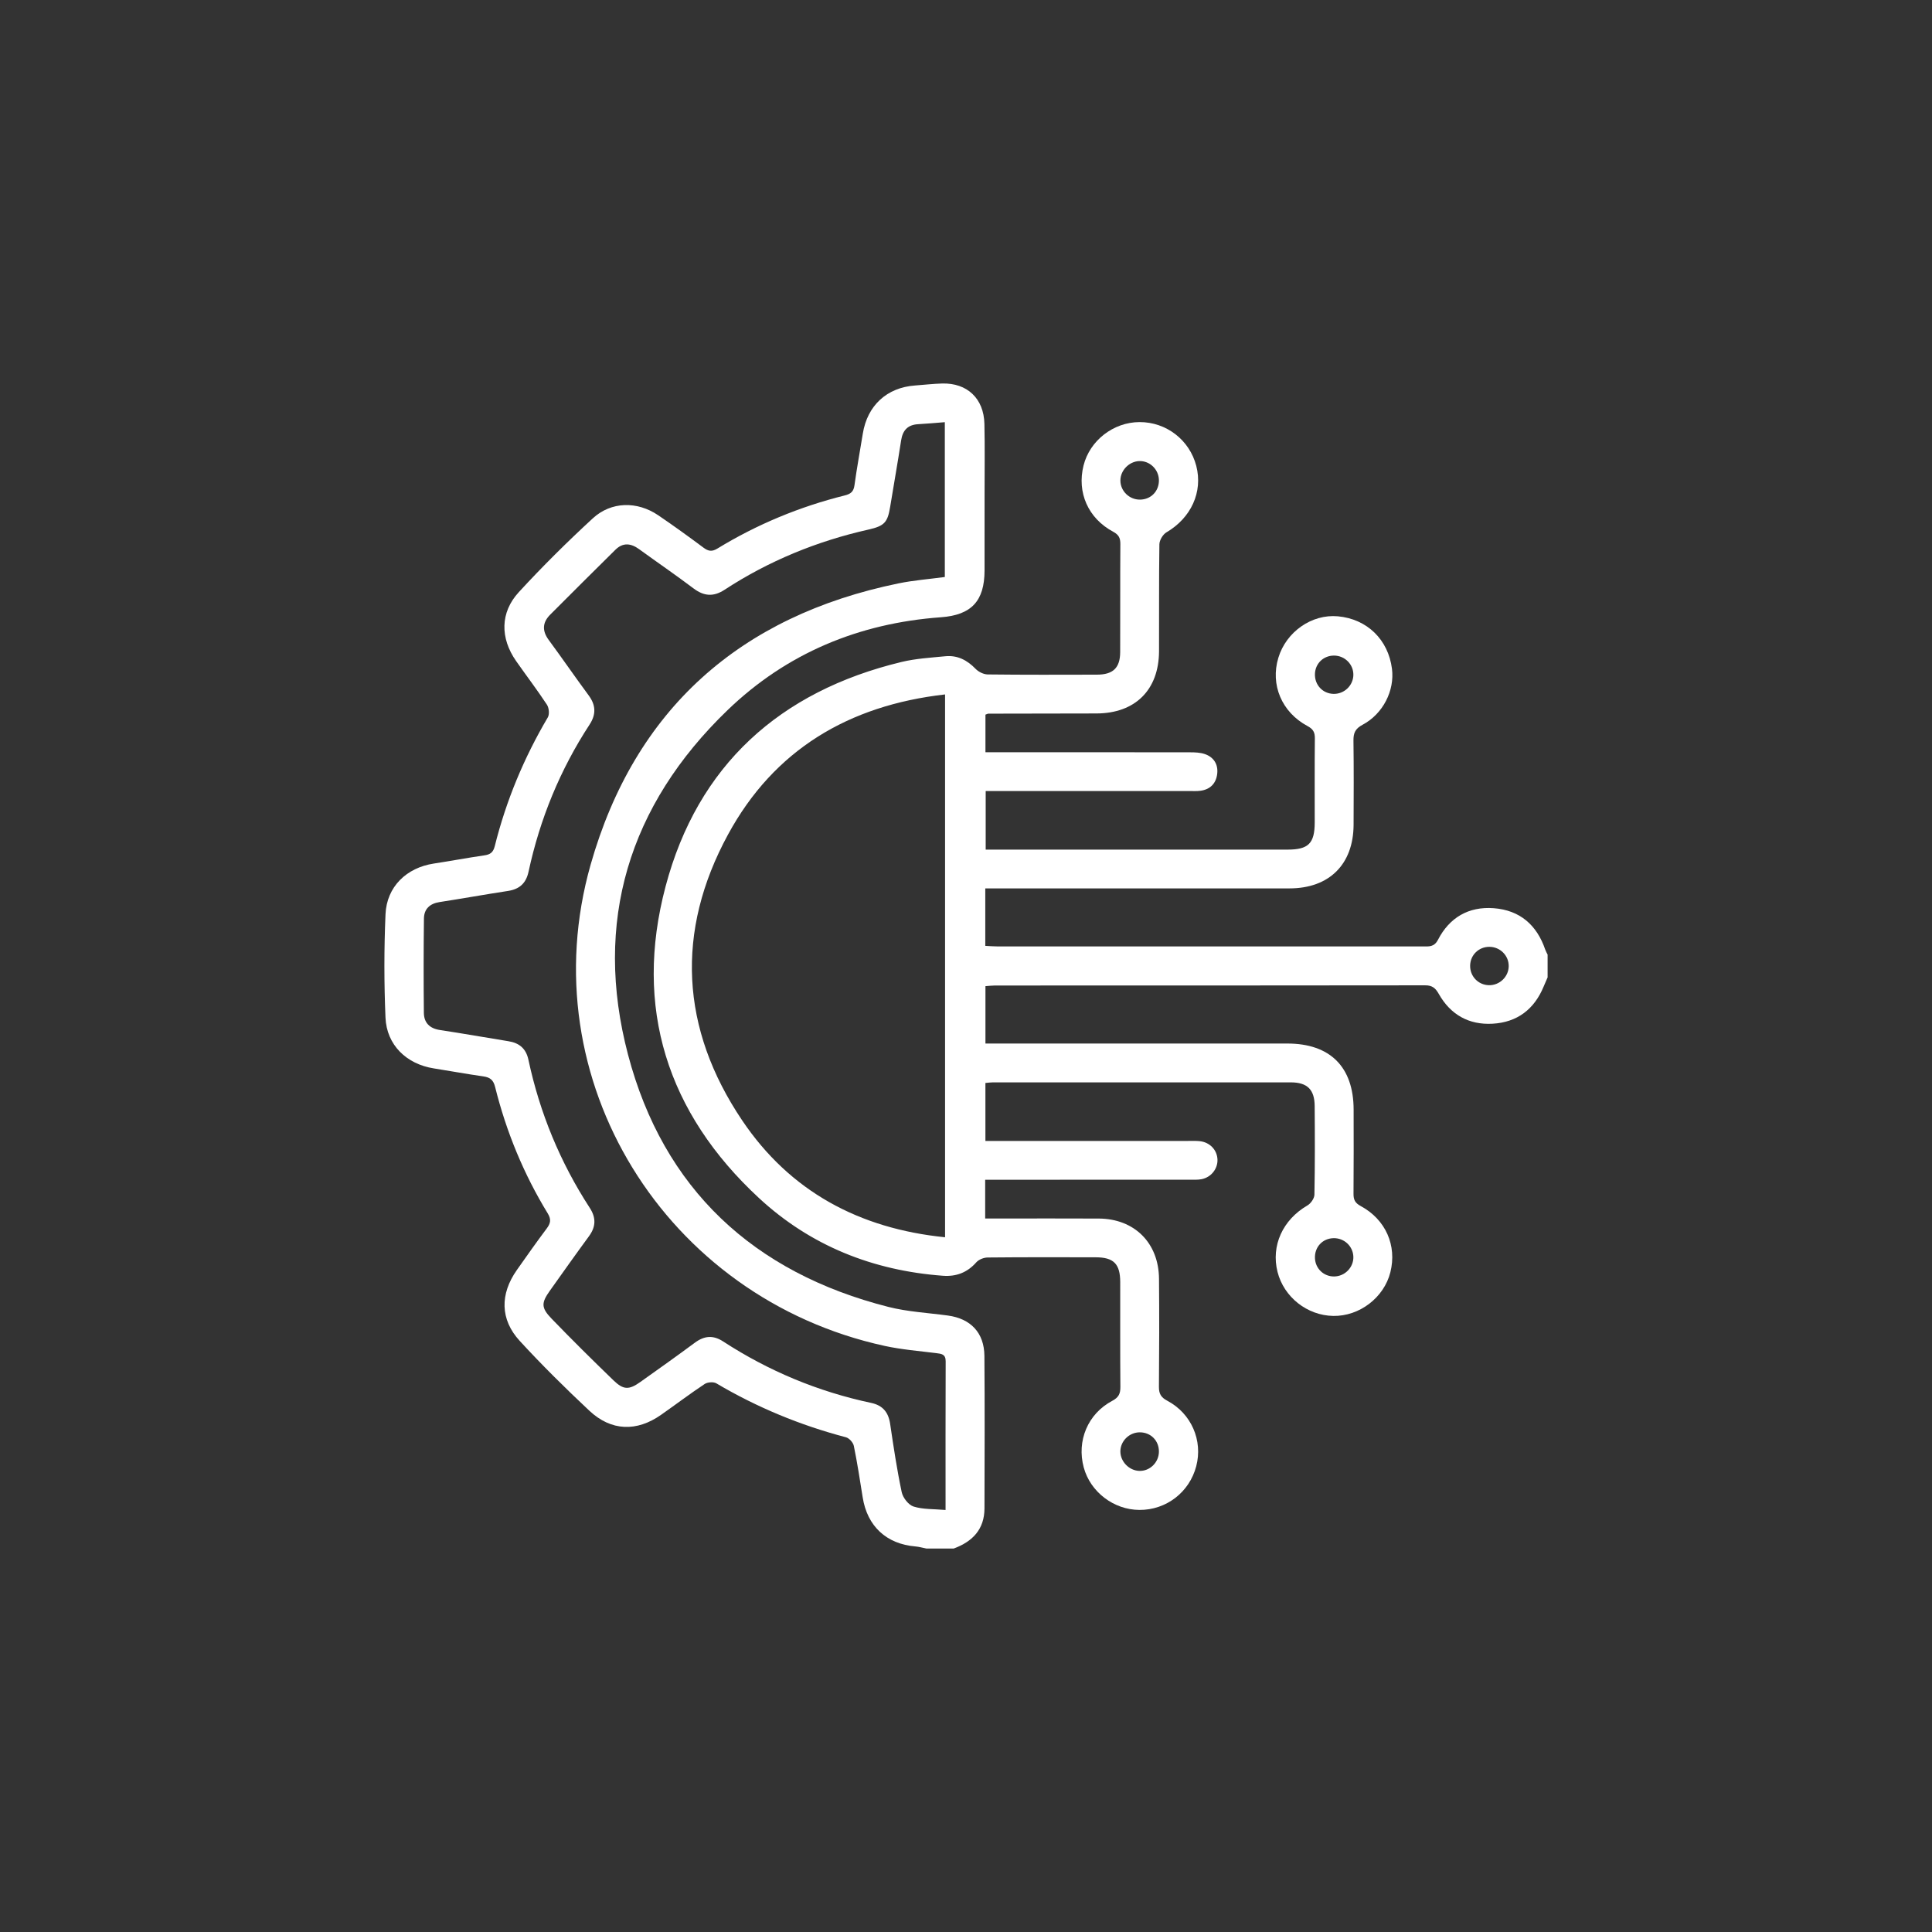 <svg xmlns="http://www.w3.org/2000/svg" id="Layer_1" data-name="Layer 1" viewBox="0 0 1080 1080"><rect x="0" y="0" width="1080" height="1080" fill="#333333" stroke="none"/><defs><style>      .cls-1 {        fill: #fff;        stroke-width: 0px;      }    </style></defs><path class="cls-1" d="M863.8,530.84c-4.71-13.81-14.22-22.05-28.81-23.15-14.01-1.05-24.71,5.19-31.15,17.66-2.12,4.11-5.06,3.72-8.37,3.72-79.28,0-158.55,0-237.83-.01-2.25,0-4.49-.2-6.86-.32v-32.12h7.88c54.05,0,108.1.01,162.16,0,22.19,0,35.73-13.41,35.84-35.51.07-15.69.14-31.38-.07-47.07-.06-4.25.99-6.71,5.06-8.87,11.5-6.1,18.01-19.14,16.47-31.28-2.06-16.33-13.93-27.87-30.21-29.37-14.59-1.35-28.9,8.61-33.31,23.19-4.56,15.03,1.85,30.42,16.32,38.17,3.12,1.67,4.12,3.44,4.09,6.84-.17,15.69-.05,31.38-.08,47.06-.03,11.7-3.51,15.16-15.2,15.16-54.05,0-108.11,0-162.16,0h-6.57v-32.75h7.52c35.4,0,70.8,0,106.2,0,2.12,0,4.27.14,6.36-.15,5.57-.75,8.8-4.25,9.36-9.64.54-5.18-1.97-9.16-6.94-10.87-2.53-.86-5.4-.98-8.11-.98-35.83-.06-71.65-.04-107.47-.04h-7.05v-21.02c.87-.3,1.26-.55,1.65-.55,20.13-.05,40.27-.07,60.4-.11,21.65-.05,34.89-13.15,34.98-34.8.1-19.93-.1-39.86.2-59.78.04-2.29,1.95-5.49,3.93-6.66,13.78-8.08,20.47-22.55,16.69-37.15-3.77-14.53-16.78-24.56-31.77-24.49-14.59.07-27.77,10.32-31.26,24.31-3.75,15.02,2.54,29.47,16.56,36.98,3.14,1.68,4.05,3.52,4.03,6.87-.14,20.14-.01,40.28-.1,60.42-.04,8.83-3.96,12.59-12.98,12.61-20.35.05-40.7.12-61.05-.12-2.31-.03-5.15-1.43-6.78-3.12-4.72-4.89-10.17-7.72-16.95-7.05-8.21.81-16.56,1.28-24.53,3.21-68.01,16.42-113.88,57.76-131.83,125.44-17.94,67.64.82,126.67,52.25,174.26,28.77,26.63,63.63,40.51,102.79,43.4,7.49.55,13.6-1.8,18.66-7.52,1.4-1.57,4.18-2.67,6.34-2.69,20.14-.2,40.28-.15,60.41-.11,10.05.02,13.67,3.68,13.69,13.87.04,19.51-.08,39.01.09,58.52.04,3.8-.91,5.92-4.54,7.84-13.71,7.26-19.96,22.4-15.94,37.25,3.7,13.69,16.74,23.65,31.08,23.74,15.01.1,27.98-9.86,31.8-24.42,3.78-14.36-2.68-29.46-16.18-36.62-3.56-1.89-4.7-3.93-4.67-7.81.18-20.14.22-40.28.04-60.42-.17-20-13.72-33.48-33.62-33.61-18.86-.11-37.73-.02-56.59-.02h-6.96v-21.68h7.14c35.82,0,71.65,0,107.47-.01,2.12-.01,4.28.1,6.34-.29,5.31-1.03,9.04-5.73,8.91-10.87-.14-5.48-4.31-9.86-10.06-10.41-2.1-.2-4.23-.11-6.35-.11h-113.32v-32.4c1.66-.15,2.89-.34,4.12-.34,55.53-.02,111.07-.04,166.61,0,9.2.01,13.25,4.01,13.33,13.18.13,16.54.18,33.08-.14,49.61-.04,2.07-2.02,4.91-3.91,6.01-13.77,7.99-20.43,22.44-16.71,37.17,3.55,14.06,16.58,24.35,31.15,24.59,14.64.25,28.36-10.24,31.92-24.4,3.75-14.91-2.57-29.47-16.56-37.02-3.17-1.7-4.07-3.53-4.04-6.87.14-15.69.08-31.38.06-47.07-.04-23.83-13.15-36.91-37.04-36.91-53.84-.02-107.68,0-161.52,0h-7.25v-32.08c2.1-.15,3.76-.36,5.42-.36,80.12-.01,160.25.02,240.38-.1,4.02-.01,5.79,1.56,7.67,4.89,6.53,11.52,16.77,17.3,29.97,16.57,13.75-.76,23.32-7.99,28.6-20.78.71-1.72,1.47-3.42,2.21-5.13v-12.72c-.44-.92-.98-1.81-1.31-2.77ZM745.7,366.47c6.03,0,10.93,4.9,10.84,10.82-.09,5.94-5.12,10.74-11.11,10.59-6.06-.15-10.58-5.02-10.37-11.17.21-5.85,4.76-10.23,10.64-10.24ZM636.73,257.75c5.9-.27,10.98,4.56,11.11,10.57.13,6.2-4.42,10.92-10.57,10.97-6.01.05-10.99-4.84-10.96-10.75.03-5.58,4.81-10.53,10.42-10.79ZM528.3,691.64c-48.03-4.84-86.71-25.66-113.42-65.33-34.48-51.2-37.4-105.59-7.9-159.83,25.69-47.26,67.29-72.16,121.32-78.29v303.45ZM637.17,800.68c6.15,0,10.76,4.7,10.67,10.87-.08,6.02-5.1,10.9-11,10.69-5.61-.2-10.44-5.1-10.54-10.7-.1-5.87,4.9-10.87,10.87-10.86ZM745.32,692.15c6.03-.21,11.07,4.48,11.22,10.43.15,5.9-4.74,10.9-10.73,10.97-5.81.06-10.48-4.36-10.74-10.16-.28-6.19,4.14-11.04,10.25-11.24ZM832.26,550.73c-6.04-.16-10.67-5.12-10.44-11.18.22-5.81,4.86-10.26,10.7-10.27,6.05,0,10.94,4.88,10.86,10.84-.09,5.95-5.14,10.76-11.12,10.61Z"></path><path class="cls-1" d="M529.87,735.39c-11.11-1.51-22.46-2.08-33.26-4.82-75.36-19.15-125.77-65.9-145.54-141.02-19.5-74.07.39-139.36,55.66-192.6,33.02-31.81,73.41-48.59,119.27-51.9,17.07-1.24,24.32-9.12,24.37-26.09.04-14.21.01-28.41.01-42.61-.01-13.14.21-26.29-.09-39.43-.32-14.15-9.63-22.91-23.58-22.54-5.07.14-10.14.74-15.21,1.11-15.76,1.14-26.65,11.2-29.18,26.89-1.55,9.62-3.34,19.2-4.66,28.85-.48,3.56-2.05,4.87-5.4,5.71-25.22,6.29-49.01,16.14-71.21,29.69-3.12,1.91-5.11,1.52-7.84-.52-8.33-6.2-16.74-12.3-25.33-18.12-11.66-7.89-26.18-7.74-36.5,1.76-14.31,13.17-28.17,26.92-41.34,41.23-10.52,11.42-10.48,25.74-1.53,38.55,5.71,8.16,11.76,16.08,17.23,24.39,1.16,1.77,1.51,5.36.5,7.08-13.33,22.59-23.31,46.53-29.65,71.96-.89,3.57-2.53,4.72-5.88,5.2-9.43,1.36-18.79,3.14-28.21,4.57-15.25,2.31-26.34,12.95-27,28.37-.82,19.22-.82,38.53-.01,57.75.65,15.31,11.74,26,27.01,28.39,9.2,1.44,18.37,3.15,27.59,4.45,3.79.54,5.68,1.89,6.69,5.96,6.23,25.01,15.96,48.64,29.41,70.65,2.05,3.36,1.58,5.55-.57,8.43-5.72,7.63-11.21,15.43-16.7,23.22-9.44,13.42-9.41,27.6,1.58,39.58,12.44,13.55,25.57,26.52,39,39.11,12.17,11.39,26.42,11.81,40.02,2.27,8.15-5.71,16.09-11.73,24.38-17.24,1.61-1.07,4.93-1.33,6.53-.38,22.75,13.45,46.89,23.43,72.45,30.15,1.81.47,4.03,2.93,4.41,4.8,1.96,9.54,3.43,19.18,4.96,28.8,2.55,16.1,13.25,26.07,29.45,27.42,2.07.18,4.11.78,6.17,1.18h15.26c10.48-3.87,17.18-10.69,17.2-22.49.06-28.4.19-56.81-.04-85.21-.11-12.94-7.67-20.83-20.42-22.55ZM528.57,844.09c-6.72-.59-12.62-.27-17.9-1.93-2.84-.9-5.95-4.93-6.61-8.03-2.67-12.63-4.58-25.42-6.47-38.2-.96-6.47-4.15-10.33-10.62-11.7-29.72-6.31-57.31-17.82-82.78-34.38-5.58-3.63-10.53-3.15-15.76.73-10.04,7.45-20.24,14.68-30.43,21.92-6.37,4.53-9.44,4.56-15.07-.88-11.71-11.33-23.31-22.79-34.63-34.52-5.88-6.1-5.74-8.81-.92-15.59,7.24-10.18,14.46-20.38,21.86-30.46,3.87-5.28,4.04-10.29.45-15.82-16.55-25.47-27.96-53.12-34.3-82.82-1.34-6.27-5.1-9.4-11.21-10.37-12.76-2.04-25.47-4.33-38.24-6.25-5.78-.87-8.94-4.06-9-9.64-.18-17.56-.17-35.13.04-52.68.07-5.34,3.26-8.36,8.72-9.2,12.76-1.97,25.47-4.27,38.24-6.22,6.46-.98,10.12-4.28,11.52-10.78,6.36-29.47,17.61-56.96,34.11-82.23,3.74-5.73,3.52-10.88-.54-16.36-7.55-10.22-14.75-20.7-22.29-30.93-3.78-5.14-3.57-9.76.86-14.19,12.12-12.13,24.24-24.25,36.45-36.28,4.16-4.09,8.61-3.64,13.17-.32,10.11,7.35,20.44,14.4,30.41,21.93,5.84,4.41,11.16,4.87,17.41.79,24.7-16.13,51.59-27.15,80.37-33.63,9.11-2.05,10.78-4.05,12.23-12.95,2.02-12.33,4.19-24.63,6.1-36.97.88-5.68,3.78-8.71,9.59-9.01,4.8-.25,9.59-.72,14.83-1.12v86.55c-8.85,1.19-17.49,1.84-25.91,3.57-88.61,18.18-147.48,70.47-172.11,157.29-34.03,119.97,41.69,242.16,164.34,268.95,9.47,2.07,19.24,2.84,28.89,4.05,2.94.37,5.28.57,5.26,4.58-.11,27.32-.06,54.65-.06,83.1Z"></path></svg>
